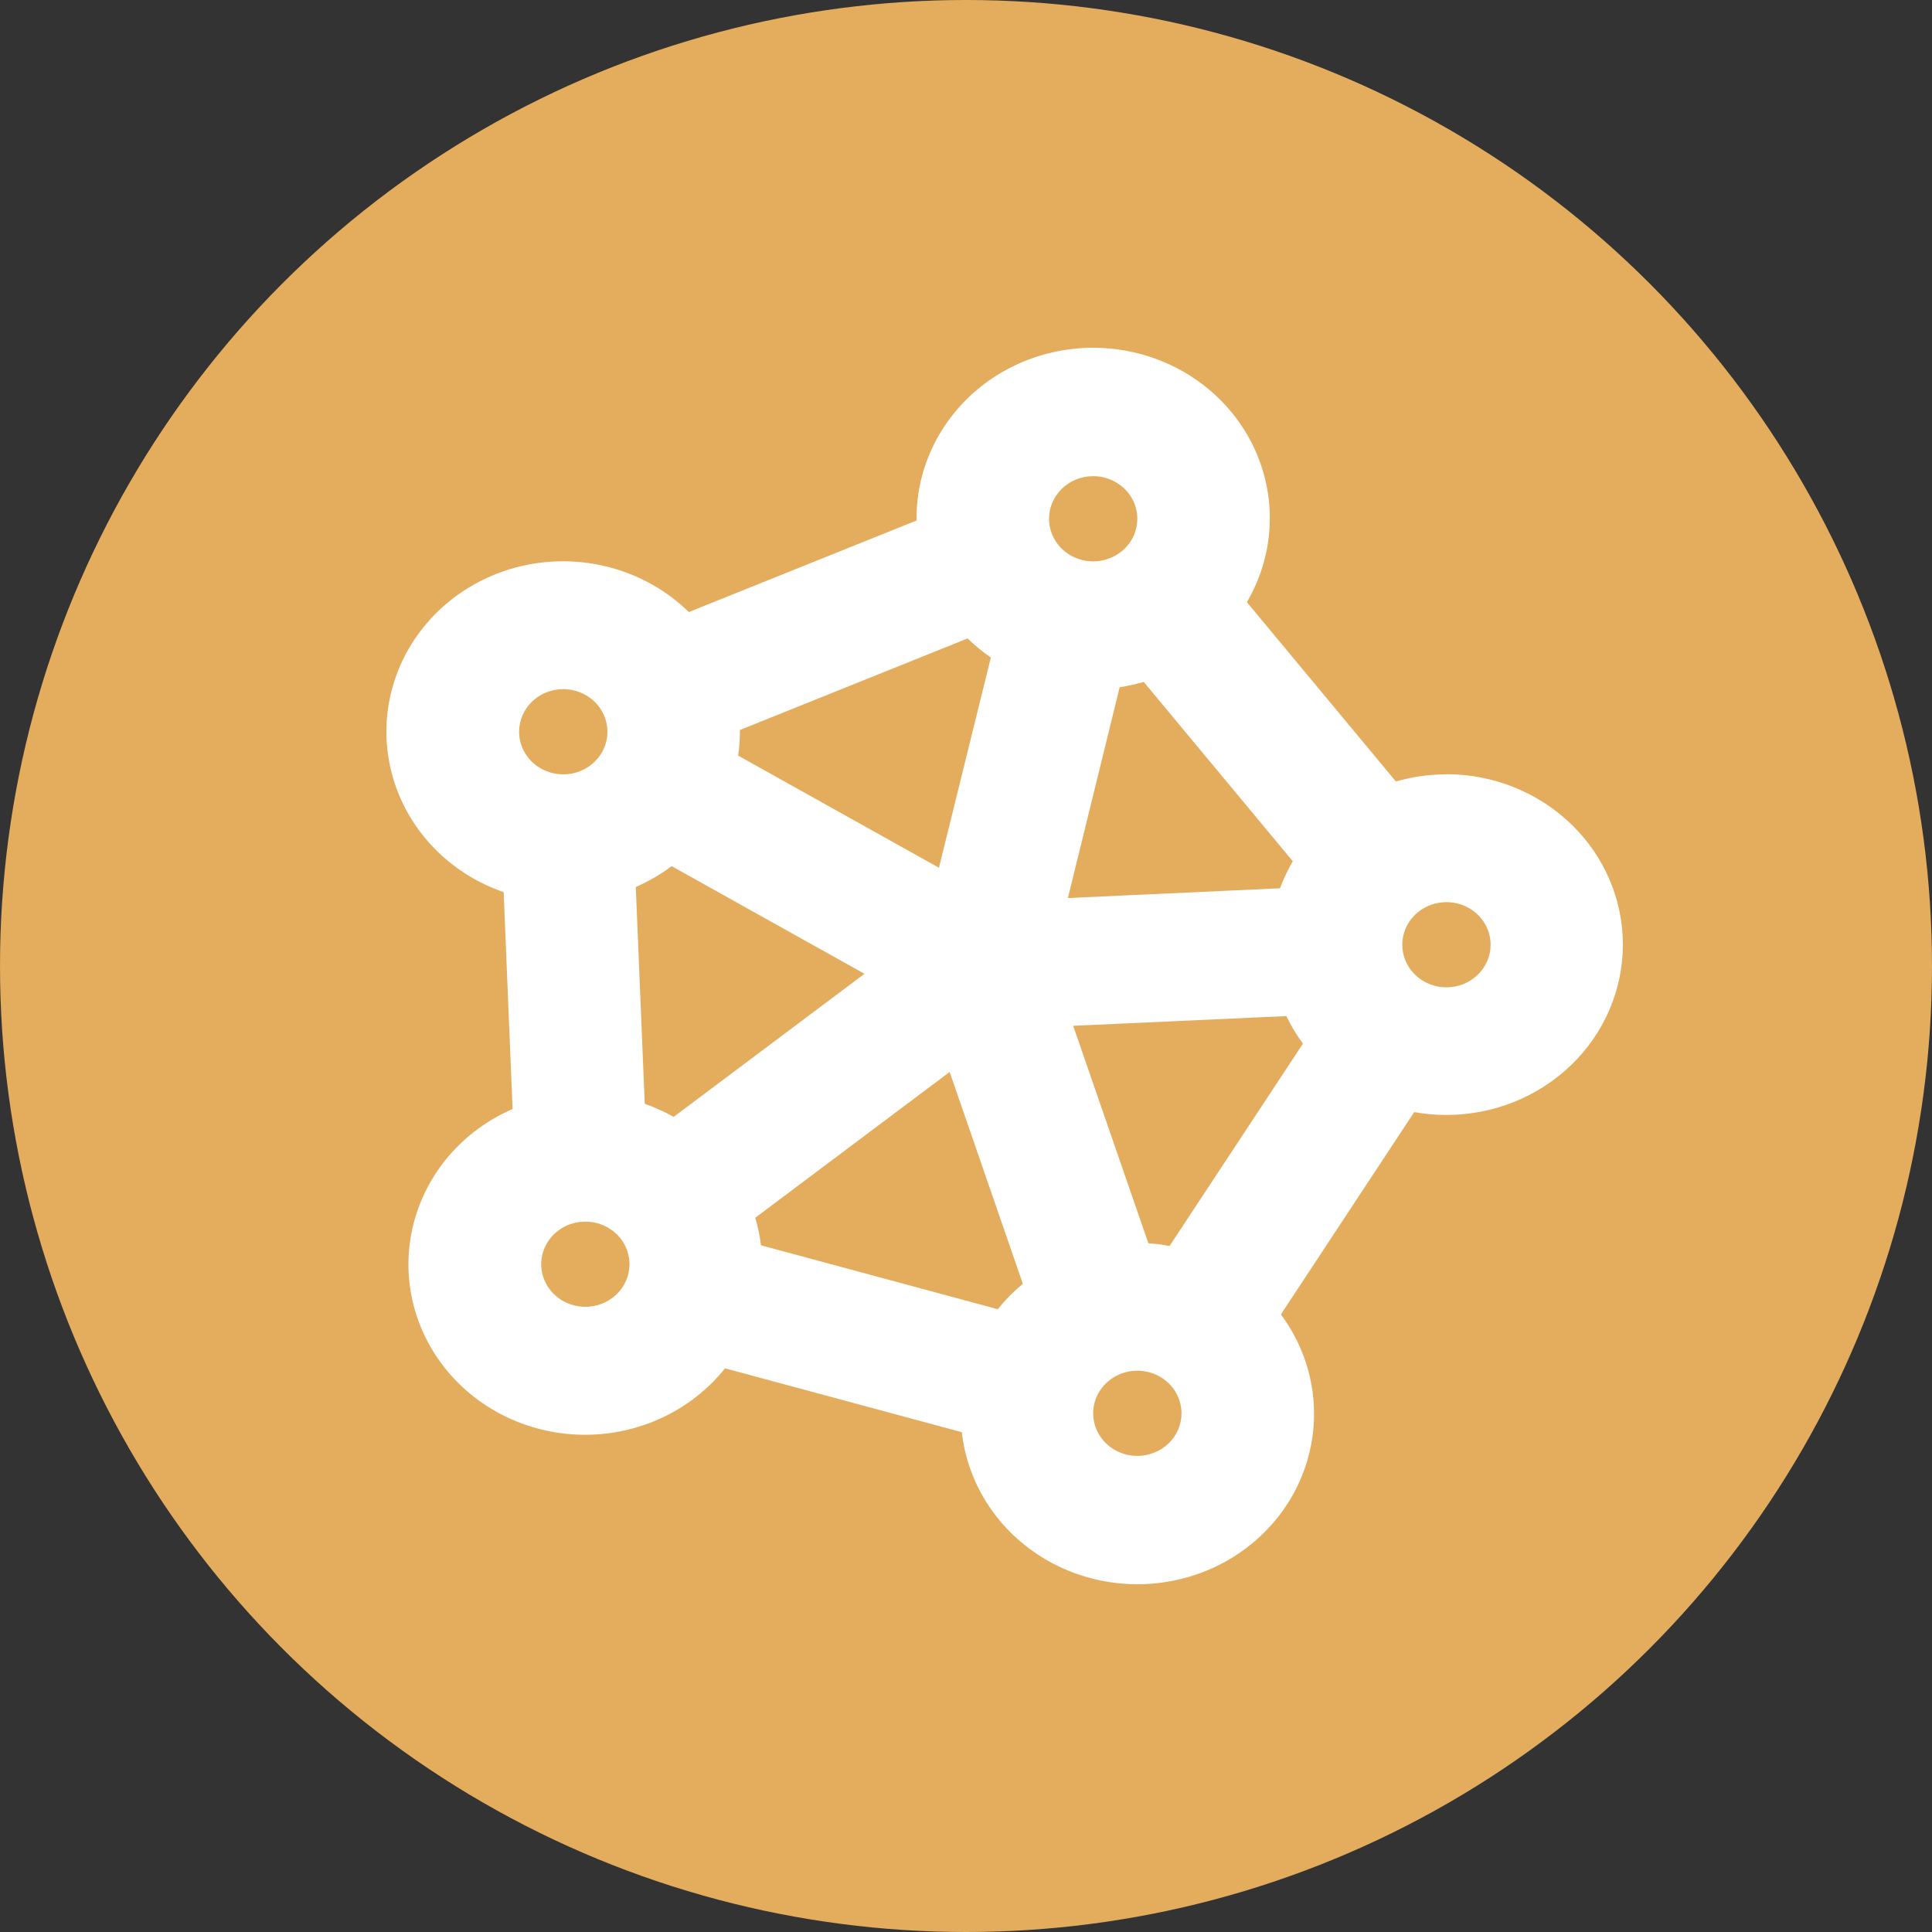 <?xml version="1.0" encoding="UTF-8"?> <svg xmlns="http://www.w3.org/2000/svg" width="50" height="50" viewBox="0 0 50 50" fill="none"><rect x="0" y="0" width="50" height="50" fill="#333333" stroke="none"/><circle cx="25" cy="25" r="25" fill="#E4AC5D"></circle><path d="M37.434 20.04C36.991 20.04 36.55 20.102 36.126 20.225L32.269 15.584C32.614 14.996 32.815 14.339 32.855 13.665C32.896 12.991 32.775 12.316 32.503 11.694C32.23 11.072 31.813 10.518 31.284 10.076C30.754 9.634 30.126 9.315 29.449 9.144C28.771 8.973 28.062 8.954 27.376 9.089C26.69 9.225 26.045 9.51 25.491 9.924C24.938 10.338 24.49 10.869 24.183 11.476C23.876 12.083 23.718 12.75 23.72 13.426V13.471L17.827 15.84C17.345 15.368 16.759 15.007 16.112 14.784C15.465 14.56 14.775 14.481 14.091 14.55C13.408 14.62 12.75 14.837 12.166 15.186C11.582 15.534 11.087 16.005 10.717 16.564C10.348 17.123 10.114 17.755 10.032 18.413C9.951 19.07 10.024 19.738 10.247 20.364C10.469 20.991 10.836 21.562 11.318 22.033C11.801 22.505 12.387 22.866 13.034 23.088L13.266 28.701C12.632 28.976 12.072 29.387 11.627 29.902C11.183 30.418 10.866 31.024 10.701 31.676C10.536 32.327 10.527 33.006 10.675 33.661C10.823 34.316 11.124 34.93 11.555 35.456C11.986 35.982 12.536 36.407 13.162 36.697C13.789 36.987 14.476 37.136 15.171 37.132C15.866 37.127 16.551 36.97 17.174 36.672C17.796 36.374 18.34 35.943 18.764 35.412L24.892 37.065C24.967 37.736 25.201 38.381 25.575 38.951C25.95 39.521 26.455 40.001 27.052 40.353C27.649 40.705 28.322 40.92 29.018 40.981C29.715 41.043 30.417 40.95 31.07 40.709C31.724 40.468 32.311 40.085 32.787 39.59C33.263 39.096 33.615 38.502 33.815 37.856C34.016 37.209 34.06 36.527 33.945 35.862C33.829 35.196 33.557 34.565 33.149 34.017L36.6 28.781C36.873 28.83 37.151 28.855 37.429 28.855C38.641 28.855 39.804 28.391 40.661 27.564C41.518 26.737 42 25.615 42 24.446C42 23.276 41.518 22.154 40.661 21.328C39.804 20.501 38.641 20.036 37.429 20.036L37.434 20.04ZM17.383 22.416L22.373 25.202L17.434 28.905C17.196 28.77 16.945 28.657 16.686 28.567L16.454 22.955C16.785 22.811 17.096 22.63 17.383 22.416ZM28.977 17.786C29.188 17.753 29.396 17.707 29.6 17.648L33.457 22.289C33.327 22.513 33.217 22.747 33.127 22.989L27.637 23.241L28.977 17.786ZM19.549 31.513L24.577 27.742L26.471 33.225C26.232 33.422 26.015 33.642 25.822 33.882L19.694 32.228C19.665 31.987 19.615 31.747 19.546 31.513H19.549ZM29.72 32.176L27.774 26.548L33.291 26.296C33.411 26.546 33.554 26.785 33.72 27.009L30.269 32.245C30.087 32.211 29.904 32.188 29.72 32.176ZM28.291 12.323C28.517 12.323 28.738 12.388 28.926 12.509C29.114 12.63 29.261 12.802 29.347 13.004C29.434 13.205 29.456 13.427 29.412 13.641C29.368 13.855 29.259 14.051 29.1 14.205C28.94 14.359 28.736 14.464 28.514 14.507C28.293 14.55 28.063 14.528 27.854 14.444C27.645 14.361 27.467 14.22 27.341 14.038C27.216 13.857 27.149 13.644 27.149 13.426C27.149 13.133 27.269 12.853 27.483 12.646C27.698 12.44 27.988 12.323 28.291 12.323ZM25.041 16.523C25.227 16.704 25.429 16.869 25.643 17.017L24.3 22.457L19.103 19.555C19.133 19.351 19.149 19.144 19.149 18.938V18.892L25.041 16.523ZM14.577 17.835C14.803 17.835 15.024 17.9 15.212 18.021C15.4 18.142 15.547 18.314 15.633 18.516C15.72 18.717 15.742 18.939 15.698 19.153C15.654 19.367 15.545 19.563 15.385 19.717C15.226 19.871 15.022 19.976 14.8 20.019C14.579 20.061 14.349 20.04 14.14 19.956C13.931 19.873 13.752 19.732 13.627 19.55C13.501 19.369 13.434 19.156 13.434 18.938C13.434 18.645 13.555 18.365 13.769 18.158C13.983 17.951 14.274 17.835 14.577 17.835ZM15.149 33.82C14.923 33.82 14.702 33.755 14.514 33.634C14.326 33.513 14.179 33.341 14.093 33.139C14.006 32.938 13.984 32.717 14.028 32.503C14.072 32.289 14.181 32.092 14.341 31.938C14.5 31.784 14.704 31.679 14.926 31.637C15.147 31.594 15.377 31.616 15.586 31.699C15.795 31.783 15.973 31.924 16.099 32.105C16.224 32.286 16.291 32.5 16.291 32.718C16.291 33.01 16.171 33.291 15.957 33.497C15.742 33.704 15.452 33.82 15.149 33.82ZM29.434 37.678C29.208 37.678 28.987 37.614 28.799 37.493C28.611 37.371 28.465 37.199 28.378 36.998C28.292 36.797 28.269 36.575 28.313 36.361C28.358 36.147 28.466 35.951 28.626 35.797C28.786 35.642 28.99 35.537 29.211 35.495C29.433 35.452 29.663 35.474 29.872 35.558C30.081 35.641 30.259 35.782 30.385 35.964C30.51 36.145 30.577 36.358 30.577 36.576C30.577 36.868 30.457 37.149 30.242 37.356C30.028 37.562 29.737 37.678 29.434 37.678ZM37.434 25.552C37.208 25.552 36.987 25.487 36.799 25.366C36.611 25.245 36.465 25.073 36.378 24.872C36.292 24.67 36.269 24.448 36.313 24.235C36.358 24.021 36.466 23.824 36.626 23.67C36.786 23.516 36.99 23.411 37.211 23.369C37.433 23.326 37.663 23.348 37.872 23.431C38.081 23.515 38.259 23.656 38.385 23.837C38.51 24.018 38.577 24.232 38.577 24.45C38.577 24.742 38.457 25.023 38.242 25.229C38.028 25.436 37.737 25.552 37.434 25.552Z" fill="white"></path></svg> 
